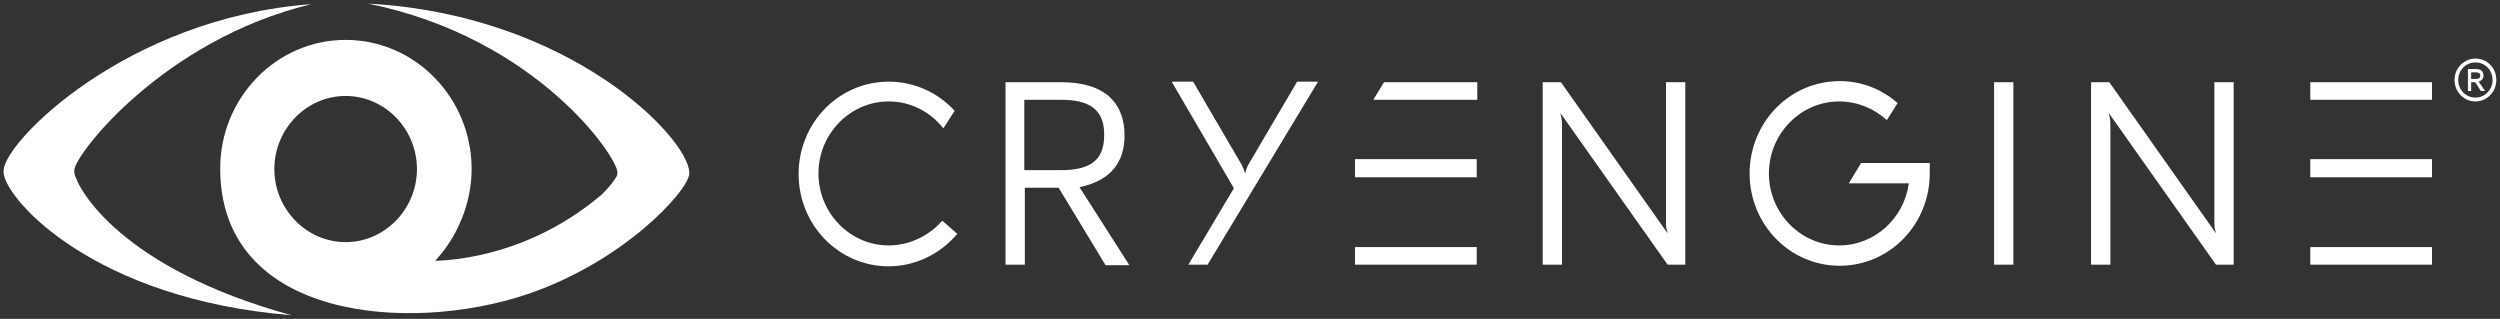 <svg width="345" height="44" viewBox="0 0 345 44" fill="none" xmlns="http://www.w3.org/2000/svg">
<rect x="0" y="0" width="345" height="44" fill="#333333" stroke="none"/>
<path d="M341.61 8.084C340.056 8.084 338.725 9.373 338.725 11.042C338.725 12.634 339.982 14 341.61 14C343.163 14 344.495 12.71 344.495 11.042C344.495 9.373 343.237 8.084 341.61 8.084ZM341.61 13.469C340.278 13.469 339.242 12.407 339.242 11.042C339.242 9.677 340.278 8.615 341.61 8.615C342.941 8.615 343.977 9.677 343.977 11.042C343.977 12.331 342.941 13.469 341.61 13.469Z" fill="white"/>
<path d="M342.056 11.269C342.5 11.117 342.722 10.814 342.722 10.434C342.722 9.904 342.426 9.524 341.686 9.524H340.576V12.558H341.02V11.345H341.612C341.612 11.42 341.612 11.496 341.686 11.496L342.352 12.558H342.943L342.056 11.269ZM341.02 10.889V9.979H341.686C342.056 9.979 342.278 10.131 342.278 10.434C342.278 10.738 342.13 10.889 341.686 10.889H341.02Z" fill="white"/>
<path d="M152.523 36.523L146.087 25.905H141.427V36.523H138.764V11.345H146.457C152.671 11.345 155.187 14.378 155.187 18.701C155.187 22.341 153.337 24.92 148.973 25.83L155.852 36.599H152.523V36.523ZM146.457 13.771H141.353V23.479H146.383C150.156 23.479 152.375 22.341 152.375 18.701C152.449 14.985 150.156 13.771 146.457 13.771Z" fill="white"/>
<path d="M166.65 36.523H163.987L170.275 25.982L161.693 11.269H164.652L171.384 22.797C171.606 23.252 171.754 23.706 171.828 23.934C171.902 23.631 172.05 23.176 172.272 22.721L179.004 11.269H181.889L166.65 36.523Z" fill="white"/>
<path d="M230.129 36.523L215.334 15.591C215.408 15.971 215.556 16.426 215.556 17.108V36.523H212.893V11.345H215.408L230.129 32.2C229.981 31.593 229.907 31.366 229.907 30.835V11.345H232.571V36.523H230.129Z" fill="white"/>
<path d="M275.182 36.523V11.345H277.845V36.523H275.182Z" fill="white"/>
<path d="M305.805 36.523L291.01 15.591C291.084 15.971 291.232 16.426 291.232 17.108V36.523H288.568V11.345H291.084L305.805 32.2C305.657 31.593 305.583 31.366 305.583 30.835V11.345H308.246V36.523H305.805Z" fill="white"/>
<path d="M203.787 21.961H186.994V24.464H203.787V21.961Z" fill="white"/>
<path d="M189.514 13.771H203.865V11.344H190.993L189.514 13.771Z" fill="white"/>
<path d="M203.787 34.097H186.994V36.523H203.787V34.097Z" fill="white"/>
<path d="M335.615 21.961H318.822V24.464H335.615V21.961Z" fill="white"/>
<path d="M335.615 11.344H318.822V13.771H335.615V11.344Z" fill="white"/>
<path d="M335.615 34.097H318.822V36.523H335.615V34.097Z" fill="white"/>
<path d="M10.259 23.858C10.259 23.327 10.259 23.479 10.259 23.479C10.259 21.431 22.465 5.505 42.957 0.575C17.361 2.471 0.494 19.687 0.494 23.555C0.494 23.555 0.494 23.327 0.494 23.858C0.864 27.65 13.07 41.301 40.22 43.5C16.769 37.054 10.703 26.133 10.259 23.858Z" fill="white"/>
<path d="M95.119 23.782C94.971 19.005 78.696 2.017 50.806 0.5C74.035 5.202 85.206 21.659 85.206 23.782C85.206 24.01 85.132 24.313 85.058 24.389C84.762 24.92 84.096 25.83 82.987 26.892C73.222 35.158 62.865 35.916 60.053 35.992C63.087 32.731 65.084 28.105 65.084 23.327C65.084 13.544 57.316 5.505 47.699 5.505C38.156 5.505 30.389 13.468 30.389 23.252C30.389 44.107 56.503 46.079 72.704 40.618C86.02 36.144 94.897 26.437 95.119 24.01C95.119 23.631 95.119 23.782 95.119 23.782ZM47.699 33.414C42.299 33.414 37.86 28.863 37.86 23.327C37.86 17.791 42.299 13.241 47.699 13.241C53.1 13.241 57.538 17.791 57.538 23.327C57.538 28.863 53.1 33.414 47.699 33.414Z" fill="white"/>
<path d="M256.835 22.494L255.133 25.299H263.418C262.753 30.153 258.684 33.869 253.801 33.869C248.475 33.869 244.11 29.395 244.11 23.934C244.11 18.474 248.475 14 253.801 14C256.243 14 258.536 14.91 260.385 16.578L261.865 14.227C259.646 12.255 256.835 11.194 253.875 11.194C246.996 11.194 241.447 16.881 241.447 23.934C241.447 30.987 246.996 36.675 253.875 36.675C260.755 36.675 266.304 30.987 266.304 23.934V22.494H256.835Z" fill="white"/>
<path d="M122.637 33.869C117.311 33.869 112.946 29.394 112.946 23.934C112.946 18.474 117.311 13.999 122.637 13.999C125.596 13.999 128.333 15.364 130.183 17.715L131.736 15.289C129.369 12.71 126.114 11.269 122.637 11.269C115.757 11.269 110.209 16.957 110.209 24.01C110.209 31.063 115.757 36.751 122.637 36.751C126.262 36.751 129.739 35.082 132.106 32.276L130.035 30.456C128.185 32.58 125.448 33.869 122.637 33.869Z" fill="white"/>
</svg>
